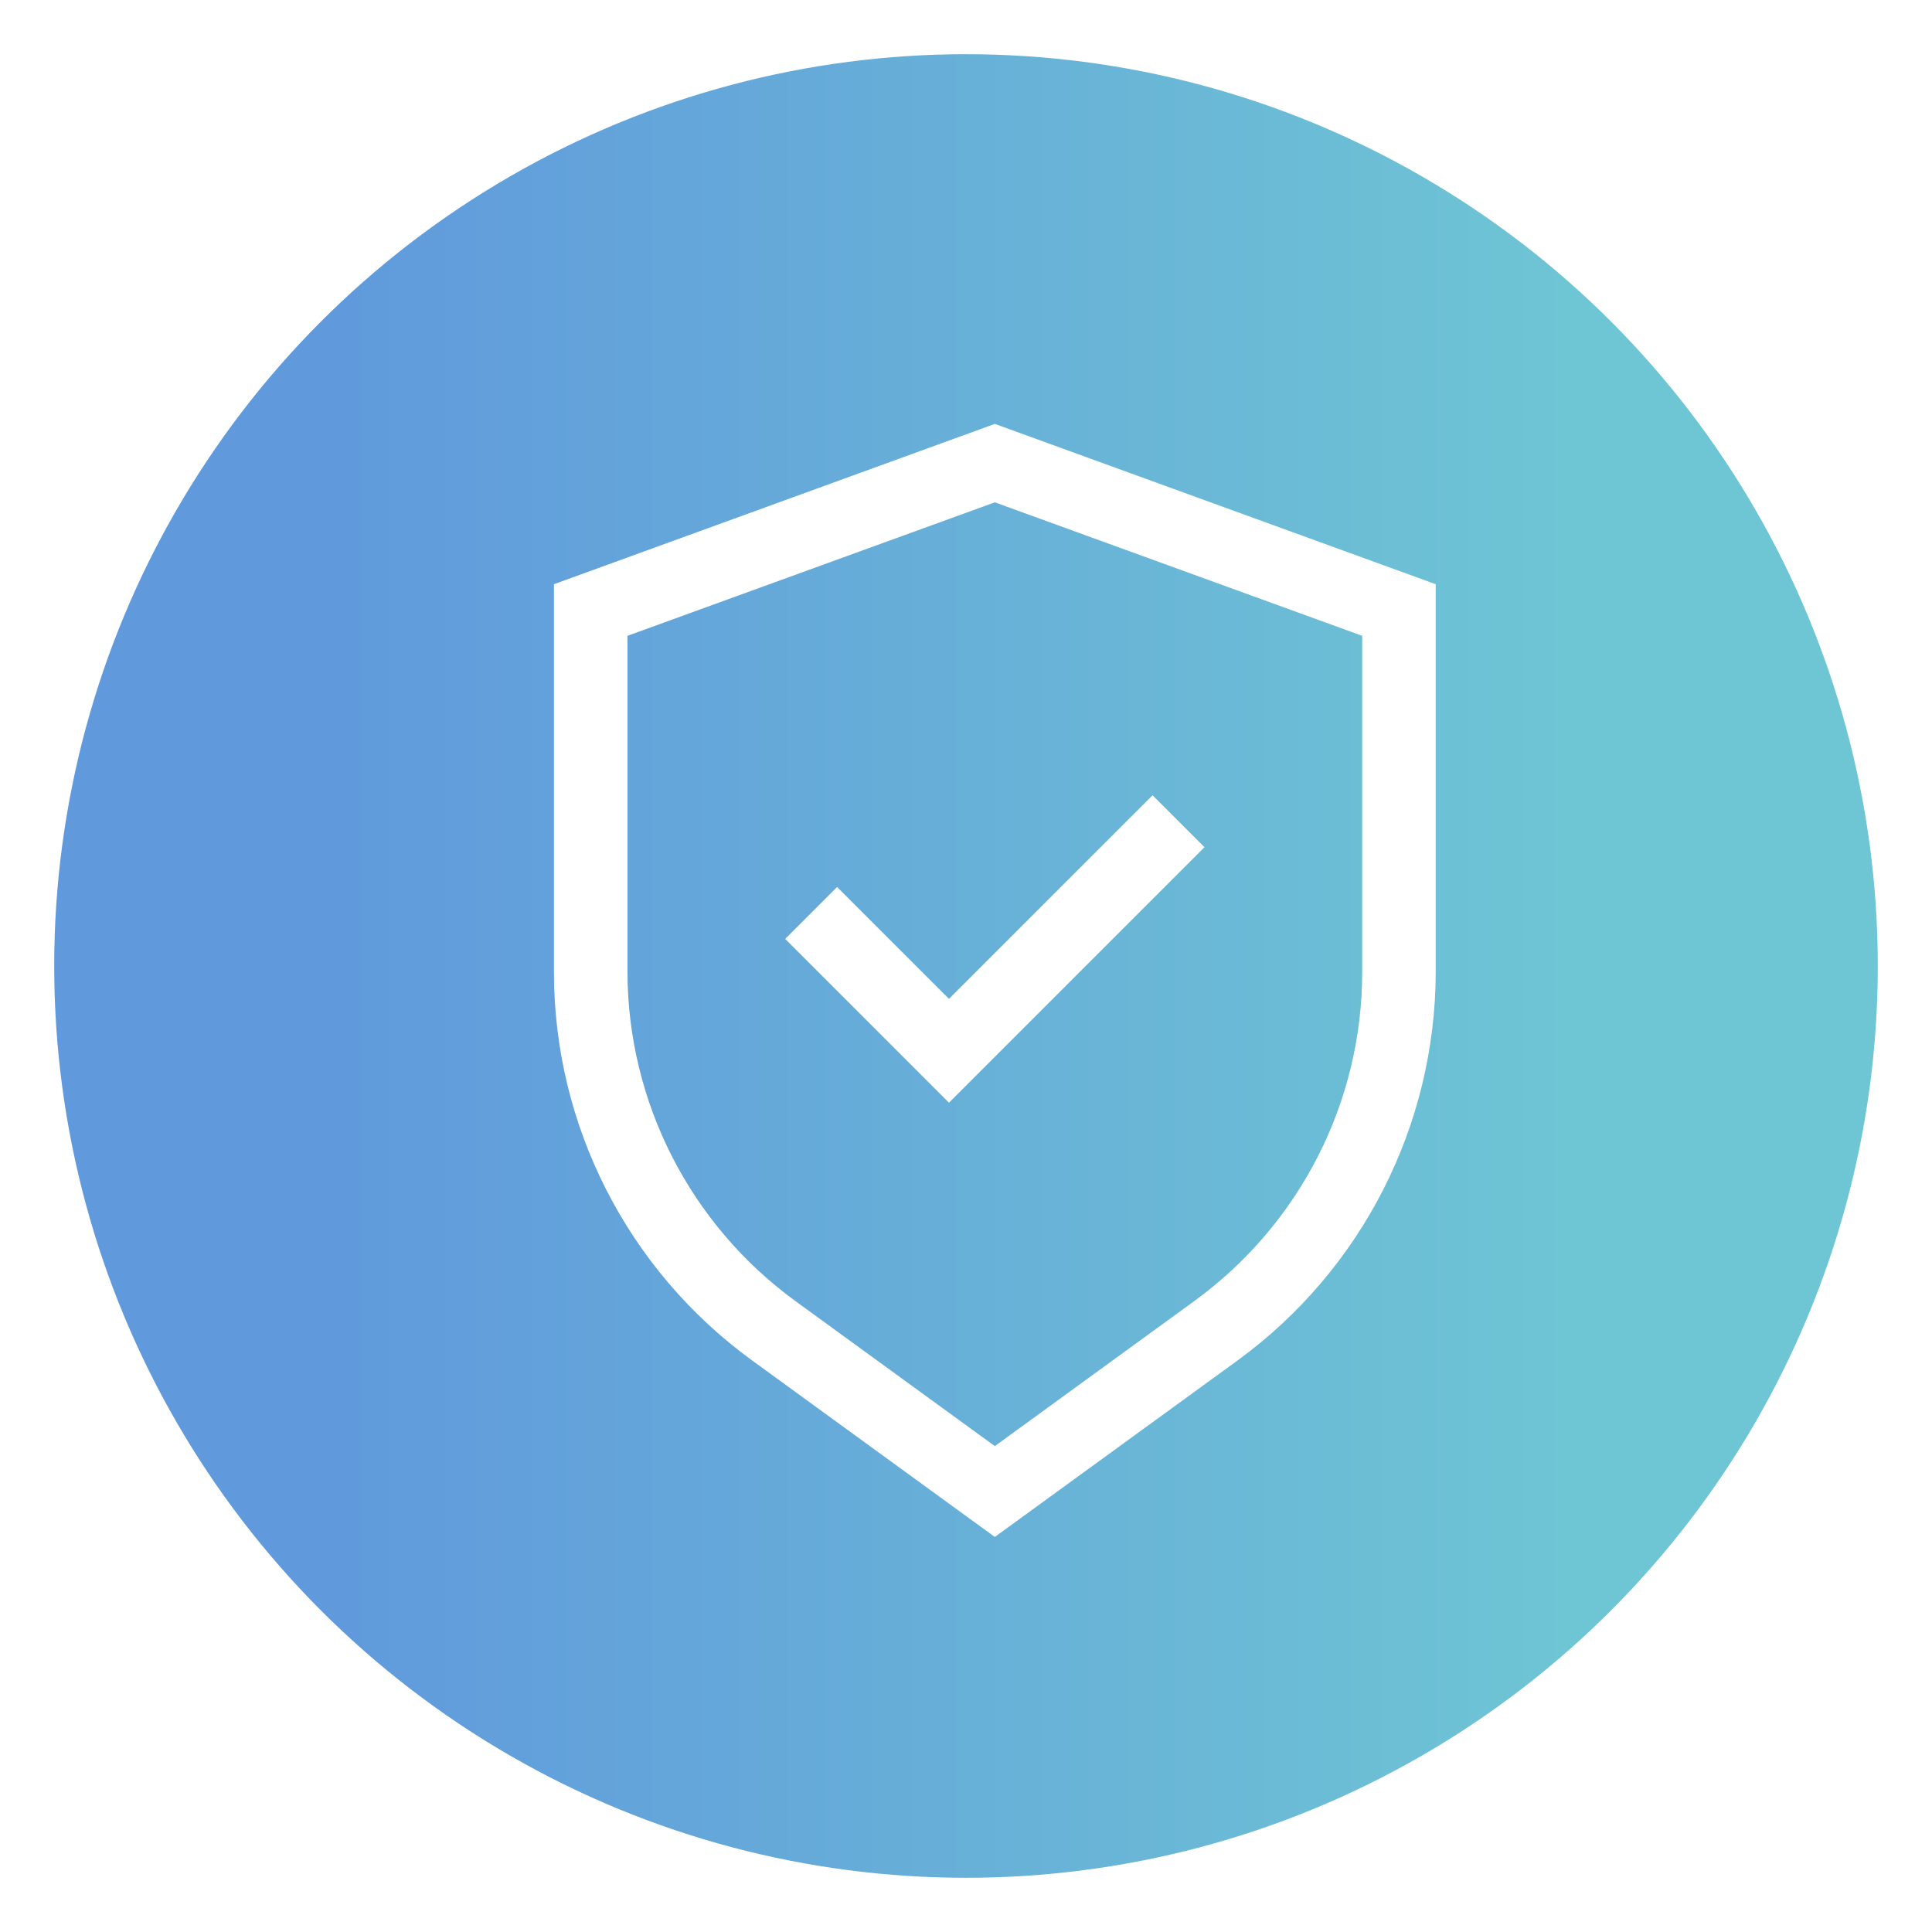 <?xml version="1.0" encoding="UTF-8"?>
<svg id="Layer_1" data-name="Layer 1" xmlns="http://www.w3.org/2000/svg" xmlns:xlink="http://www.w3.org/1999/xlink" viewBox="0 0 67 67">
  <defs>
    <style>
      .cls-1 {
        fill: url(#linear-gradient);
      }

      .cls-2 {
        fill: #fff;
      }

      .cls-3 {
        filter: url(#drop-shadow-1);
      }
    </style>
    <linearGradient id="linear-gradient" x1="1.88" y1="33.5" x2="65.12" y2="33.5" gradientUnits="userSpaceOnUse">
      <stop offset="0" stop-color="#609adc"/>
      <stop offset=".16" stop-color="#609adc"/>
      <stop offset=".83" stop-color="#6ec5d4"/>
      <stop offset="1" stop-color="#6ec5d4"/>
    </linearGradient>
    <filter id="drop-shadow-1" filterUnits="userSpaceOnUse">
      <feOffset dx="1" dy=".5"/>
      <feGaussianBlur result="blur" stdDeviation=".2"/>
      <feFlood flood-color="#000" flood-opacity=".15"/>
      <feComposite in2="blur" operator="in"/>
      <feComposite in="SourceGraphic"/>
    </filter>
  </defs>
  <circle class="cls-1" cx="33.5" cy="33.5" r="31.62"/>
  <g class="cls-3">
    <path class="cls-2" d="M33.5,14.2l-15.29,5.56v13.45c0,5.32,2.55,10.32,6.86,13.46l8.43,6.13,8.43-6.13c4.3-3.14,6.85-8.14,6.86-13.46v-13.45l-15.29-5.56Zm12.74,19.01c0,4.51-2.16,8.74-5.81,11.4l-6.93,5.04-6.93-5.04c-3.64-2.66-5.8-6.89-5.81-11.4v-11.66l12.74-4.63,12.74,4.63v11.66Z"/>
    <path class="cls-2" d="M28.03,30.26l-1.8,1.8,5.68,5.68,8.86-8.86-1.8-1.8-7.06,7.06-3.88-3.88Z"/>
  </g>
</svg>